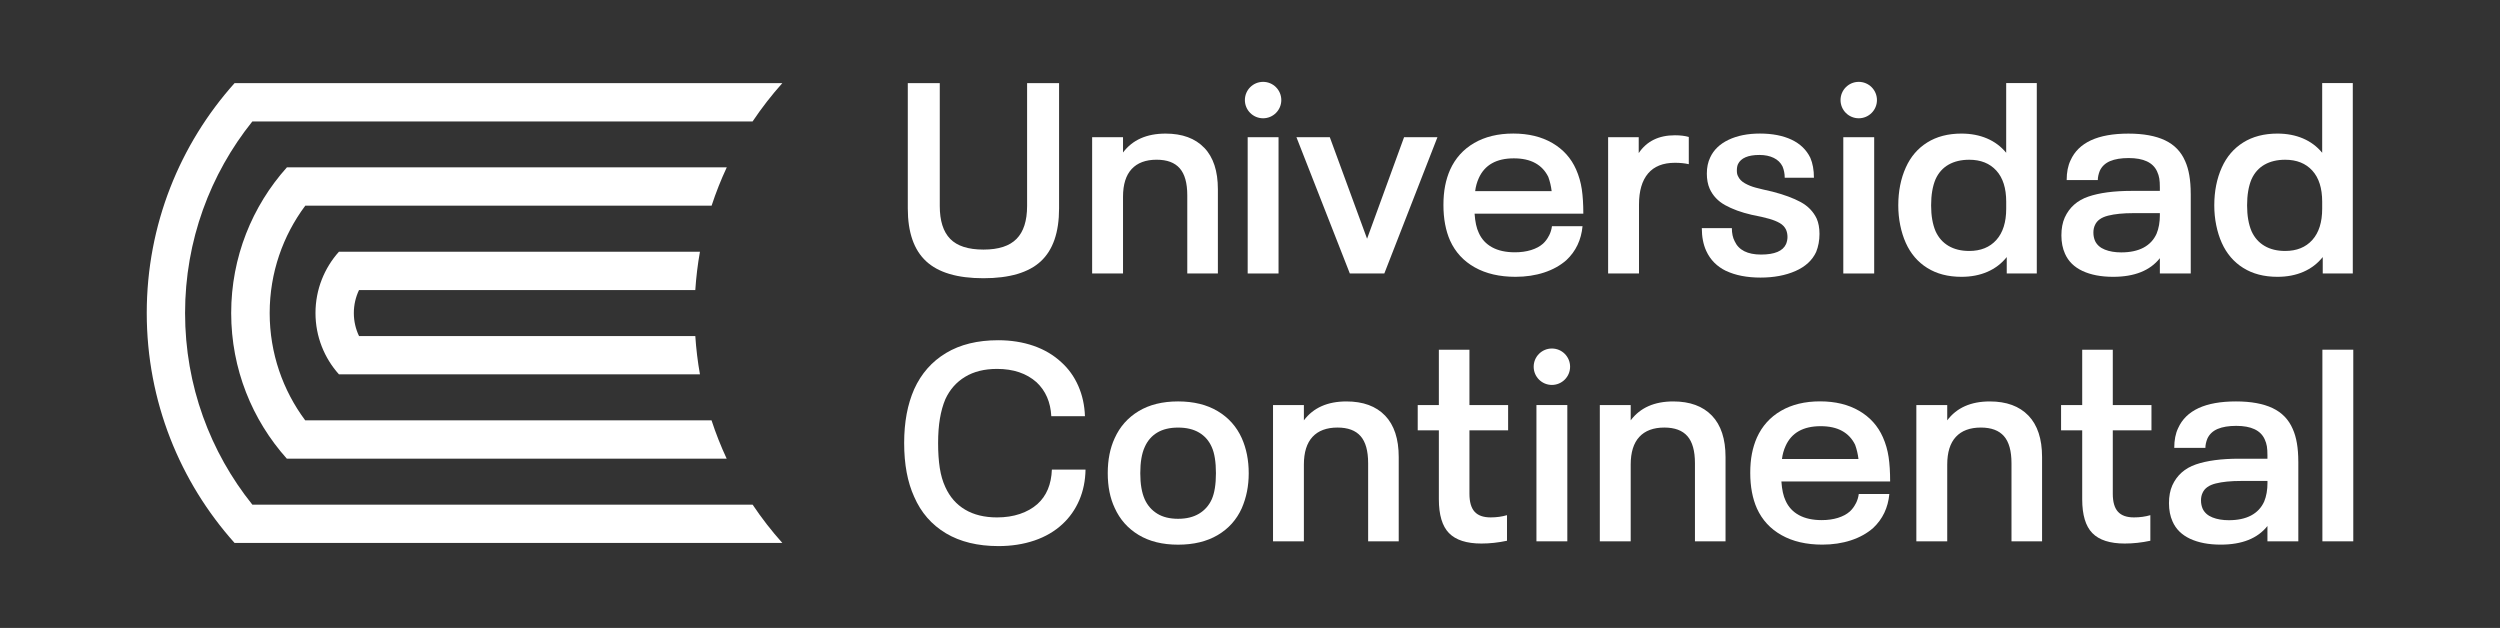 <?xml version="1.0" encoding="UTF-8"?>
<svg id="Layer_1" data-name="Layer 1" xmlns="http://www.w3.org/2000/svg" version="1.1" viewBox="0 0 1075 270">
  <rect x="0" y="0" width="1075" height="270" fill="#333333" stroke="none"/>
  <defs>
    <style>
      .cls-1 {
        fill: #fff;
        stroke-width: 0px;
      }
    </style>
  </defs>
  <g>
    <path class="cls-1" d="M298.98,144.5h-144.6c-1.43-3-2.23-6.35-2.23-9.89s.8-6.89,2.23-9.89h144.6c.37-5.58,1.03-11.08,2-16.48h-155.24c-6.26,7-10.08,16.23-10.08,26.36s3.81,19.37,10.08,26.36h155.24c-.97-5.39-1.63-10.89-2-16.48"/>
    <path class="cls-1" d="M323.62,217H108.51c-18.1-22.57-28.93-51.21-28.93-82.39s10.84-59.82,28.93-82.39h215.11c3.88-5.8,8.16-11.3,12.79-16.48H100.87c-23.49,26.24-37.77,60.88-37.77,98.86s14.29,72.63,37.77,98.87h235.54c-4.64-5.18-8.91-10.68-12.79-16.48"/>
    <path class="cls-1" d="M305.97,180.75h-174.73c-9.59-12.88-15.28-28.84-15.28-46.14s5.7-33.29,15.31-46.17h174.72c1.85-5.65,4.03-11.15,6.52-16.48H123.37c-14.89,16.62-23.96,38.58-23.96,62.65s9.05,46,23.92,62.61h189.14c-2.49-5.33-4.66-10.83-6.51-16.48"/>
  </g>
  <g>
    <path class="cls-1" d="M398.24,112.34c-5.26-4.86-7.89-12.44-7.89-22.72v-53.87h13.75v52.8c0,6.38,1.49,11.1,4.49,14.17,2.99,3.07,7.75,4.6,14.29,4.6s11.2-1.53,14.23-4.6c3.03-3.07,4.54-7.79,4.54-14.17v-52.8h13.75v53.87c0,10.29-2.61,17.86-7.83,22.72-5.22,4.86-13.46,7.3-24.7,7.3s-19.37-2.43-24.64-7.3Z"/>
    <path class="cls-1" d="M517.83,63.54c3.91,4.07,5.86,10.01,5.86,17.82v36.24h-13.16v-33.61c0-5.26-1.07-9.13-3.23-11.6-2.15-2.47-5.46-3.71-9.93-3.71-4.71,0-8.29,1.34-10.76,4.01-2.47,2.67-3.71,6.64-3.71,11.9v33.01h-13.28v-58.6h13.28v6.58c4.07-5.42,10.17-8.13,18.3-8.13,7.18,0,12.72,2.03,16.62,6.1Z"/>
    <rect class="cls-1" x="536.5" y="59" width="13.27" height="58.6"/>
    <path class="cls-1" d="M557.47,59h14.35l16.02,43.65,15.91-43.65h14.35l-22.84,58.6h-14.83l-22.96-58.6Z"/>
    <path class="cls-1" d="M666.08,101.34c.68-1.35,1.09-2.71,1.26-4.07h13.15c-.56,5.9-2.87,10.76-6.94,14.59-2.63,2.31-5.82,4.09-9.57,5.32-3.75,1.23-7.85,1.85-12.32,1.85-6.86,0-12.7-1.36-17.52-4.07-4.83-2.71-8.35-6.54-10.59-11.48-1.91-4.31-2.87-9.41-2.87-15.31,0-3.03.24-5.78.72-8.25.48-2.47,1.2-4.78,2.15-6.94,2.23-4.94,5.68-8.77,10.34-11.48,4.67-2.71,10.26-4.07,16.81-4.07s12.14,1.36,16.8,4.07c4.66,2.71,8.07,6.5,10.22,11.36,1.2,2.71,2.01,5.54,2.45,8.49.44,2.95.66,6.46.66,10.52h-46.76c.24,3.51.84,6.26,1.8,8.25,1.2,2.71,3.11,4.78,5.74,6.22,2.63,1.44,5.9,2.15,9.81,2.15,2.55,0,4.86-.32,6.94-.96,2.07-.64,3.78-1.55,5.14-2.75,1.04-.96,1.89-2.11,2.57-3.47ZM635.88,76.58c-.8,1.76-1.32,3.63-1.56,5.62h32.89c-.24-2.07-.72-4.11-1.43-6.1-1.28-2.63-3.15-4.62-5.62-5.98-2.47-1.36-5.54-2.03-9.21-2.03-7.49,0-12.52,2.83-15.07,8.49Z"/>
    <path class="cls-1" d="M726.18,58.88v11.72c-1.75-.4-3.75-.6-5.98-.6-5.1,0-8.95,1.54-11.54,4.6-2.59,3.07-3.89,7.52-3.89,13.34v29.66h-13.28v-58.6h13.16v6.82c3.43-5.1,8.61-7.65,15.55-7.65,2.31,0,4.31.24,5.98.72Z"/>
    <path class="cls-1" d="M742.24,116.52c-3.95-1.91-6.8-4.78-8.55-8.61-1.28-2.79-1.91-6.06-1.91-9.81h12.92c0,2.23.4,4.11,1.2,5.62,1.75,3.83,5.54,5.74,11.36,5.74s9.41-1.51,10.76-4.55c.4-1.03.6-2.03.6-2.99,0-1.11-.2-2.15-.6-3.11-.56-1.2-1.46-2.15-2.69-2.87-1.24-.72-2.75-1.33-4.54-1.85-1.79-.52-4.33-1.1-7.59-1.73-4.47-1.03-8.25-2.41-11.36-4.13-3.11-1.71-5.34-4.09-6.7-7.12-.8-1.83-1.2-3.99-1.2-6.46,0-2.63.48-4.94,1.44-6.94,1.51-3.27,4.14-5.8,7.89-7.59,3.75-1.79,8.25-2.69,13.52-2.69s9.86.88,13.57,2.63c3.71,1.76,6.4,4.35,8.07,7.77,1.04,2.39,1.56,5.26,1.56,8.61h-12.56c0-1.75-.32-3.39-.96-4.9-.8-1.59-2.05-2.81-3.77-3.65-1.72-.84-3.77-1.26-6.16-1.26-4.86,0-7.94,1.32-9.21,3.95-.32.72-.48,1.64-.48,2.75,0,1.04.16,1.84.48,2.39.56,1.28,1.56,2.31,2.99,3.11,1.43.8,2.97,1.42,4.6,1.85,1.64.44,4.05,1.02,7.24,1.73,4.94,1.28,8.99,2.77,12.14,4.48,3.15,1.72,5.44,4.09,6.88,7.12.8,1.84,1.2,4.03,1.2,6.58,0,2.79-.48,5.38-1.44,7.77-1.67,3.59-4.65,6.32-8.91,8.19-4.27,1.87-9.27,2.81-15.01,2.81s-10.82-.96-14.77-2.87Z"/>
    <rect class="cls-1" x="792.62" y="59" width="13.28" height="58.6"/>
    <path class="cls-1" d="M875.82,35.74v81.86h-12.92v-7.06c-2.23,2.79-5,4.9-8.31,6.34-3.31,1.44-7.04,2.15-11.18,2.15-5.74,0-10.64-1.28-14.71-3.83-4.07-2.55-7.14-6.14-9.21-10.76-1.04-2.31-1.83-4.84-2.39-7.59-.56-2.75-.84-5.6-.84-8.55,0-6.06,1.08-11.48,3.23-16.27,2.07-4.62,5.14-8.21,9.21-10.76,4.07-2.55,8.97-3.83,14.71-3.83,4.07,0,7.73.7,11,2.09,3.27,1.4,6.02,3.45,8.25,6.16v-29.96h13.16ZM862.67,86.74c0-5.82-1.42-10.29-4.25-13.39-2.83-3.11-6.72-4.66-11.66-4.66-3.43,0-6.38.7-8.85,2.09-2.47,1.4-4.35,3.49-5.62,6.28-1.28,3.03-1.91,6.78-1.91,11.24s.64,8.09,1.91,11.12c1.27,2.79,3.15,4.9,5.62,6.34,2.47,1.44,5.42,2.15,8.85,2.15,4.94,0,8.83-1.57,11.66-4.72,2.83-3.15,4.25-7.63,4.25-13.46v-2.99Z"/>
    <path class="cls-1" d="M942.02,83.28v34.32h-13.28v-6.58c-4.23,5.34-10.92,8.01-20.09,8.01-5.18,0-9.57-.84-13.16-2.51-3.59-1.68-6.1-4.15-7.54-7.42-1.04-2.31-1.55-4.94-1.55-7.89s.48-5.5,1.43-7.65c1.99-4.38,5.38-7.39,10.17-9.03,4.78-1.63,10.96-2.45,18.54-2.45h12.2v-1.56c0-1.51-.08-2.77-.24-3.77-.16-1-.48-2.01-.96-3.05-1.75-3.83-5.82-5.74-12.2-5.74-3.27,0-5.94.44-8.01,1.32-2.07.88-3.55,2.27-4.43,4.19-.56,1.44-.84,2.75-.84,3.95h-13.39c0-3.35.56-6.18,1.67-8.49,3.43-7.65,11.72-11.48,24.88-11.48,6.46,0,11.7.96,15.73,2.87,4.03,1.91,6.92,4.9,8.67,8.97,1.59,3.51,2.39,8.17,2.39,13.99ZM928.74,92.37v-.72h-11.36c-4.39,0-8.01.36-10.88,1.08-2.87.72-4.74,2.03-5.62,3.95-.48.96-.72,2.07-.72,3.35s.24,2.47.72,3.59c.8,1.67,2.19,2.91,4.19,3.71,1.99.8,4.35,1.2,7.06,1.2,3.83,0,7.02-.68,9.57-2.03,2.55-1.36,4.43-3.35,5.62-5.98.96-2.31,1.43-5.02,1.43-8.13Z"/>
    <path class="cls-1" d="M1011.7,35.74v81.86h-12.92v-7.06c-2.23,2.79-5,4.9-8.31,6.34-3.31,1.44-7.04,2.15-11.18,2.15-5.74,0-10.64-1.28-14.71-3.83-4.07-2.55-7.14-6.14-9.21-10.76-1.04-2.31-1.83-4.84-2.39-7.59-.56-2.75-.84-5.6-.84-8.55,0-6.06,1.08-11.48,3.23-16.27,2.07-4.62,5.14-8.21,9.21-10.76,4.07-2.55,8.97-3.83,14.71-3.83,4.07,0,7.73.7,11,2.09,3.27,1.4,6.02,3.45,8.25,6.16v-29.96h13.16ZM998.54,86.74c0-5.82-1.42-10.29-4.25-13.39-2.83-3.11-6.72-4.66-11.66-4.66-3.43,0-6.38.7-8.85,2.09-2.47,1.4-4.35,3.49-5.62,6.28-1.28,3.03-1.91,6.78-1.91,11.24s.64,8.09,1.91,11.12c1.27,2.79,3.15,4.9,5.62,6.34,2.47,1.44,5.42,2.15,8.85,2.15,4.94,0,8.83-1.57,11.66-4.72,2.83-3.15,4.25-7.63,4.25-13.46v-2.99Z"/>
    <path class="cls-1" d="M406.73,229.3c-6.14-3.67-10.68-8.89-13.63-15.67-2.87-6.3-4.31-13.99-4.31-23.08s1.44-16.66,4.31-23.2c3.03-6.7,7.59-11.88,13.69-15.55,6.1-3.67,13.57-5.5,22.42-5.5,5.5,0,10.56.8,15.19,2.39,4.62,1.6,8.61,3.95,11.96,7.06,3.11,2.79,5.54,6.18,7.3,10.17,1.75,3.99,2.71,8.33,2.87,13.04h-14.47c-.32-6.06-2.43-10.92-6.34-14.59-4.31-3.83-9.97-5.74-16.98-5.74-5.42,0-10.01,1.14-13.75,3.41-3.75,2.27-6.58,5.48-8.49,9.63-1.04,2.47-1.81,5.24-2.33,8.31-.52,3.07-.78,6.6-.78,10.58s.24,7.64.72,10.7c.48,3.07,1.27,5.8,2.39,8.19,1.91,4.23,4.74,7.46,8.49,9.69,3.75,2.23,8.33,3.35,13.75,3.35,3.59,0,6.86-.5,9.81-1.49,2.95-1,5.46-2.41,7.54-4.25,3.91-3.51,5.98-8.45,6.22-14.83h14.47c-.08,4.78-.98,9.17-2.69,13.16-1.72,3.99-4.13,7.42-7.23,10.29-3.35,3.11-7.38,5.46-12.08,7.06-4.71,1.59-9.85,2.39-15.43,2.39-8.93,0-16.46-1.84-22.6-5.5Z"/>
    <path class="cls-1" d="M489.6,230.02c-4.62-2.79-8.05-6.66-10.28-11.6-1.99-4.23-2.99-9.21-2.99-14.95s.99-10.76,2.99-15.07c2.23-4.94,5.66-8.81,10.28-11.6,4.62-2.79,10.29-4.19,16.98-4.19s12.38,1.4,17.04,4.19c4.67,2.79,8.11,6.66,10.34,11.6,1.99,4.47,2.99,9.49,2.99,15.07s-1,10.45-2.99,15.07c-2.23,4.94-5.68,8.79-10.34,11.54-4.66,2.75-10.34,4.13-17.04,4.13s-12.36-1.4-16.98-4.19ZM515.61,220.87c2.43-1.47,4.25-3.53,5.44-6.16,1.2-2.71,1.8-6.46,1.8-11.24s-.6-8.61-1.8-11.24c-1.2-2.71-3.01-4.78-5.44-6.22-2.43-1.44-5.44-2.15-9.03-2.15s-6.58.72-8.97,2.15c-2.39,1.44-4.19,3.51-5.38,6.22-1.28,2.79-1.91,6.54-1.91,11.24s.64,8.37,1.91,11.24c1.2,2.63,2.99,4.68,5.38,6.16,2.39,1.48,5.38,2.21,8.97,2.21s6.6-.74,9.03-2.21Z"/>
    <path class="cls-1" d="M595.59,178.71c3.9,4.07,5.86,10.01,5.86,17.82v36.24h-13.15v-33.61c0-5.26-1.08-9.13-3.23-11.6-2.15-2.47-5.46-3.71-9.93-3.71-4.7,0-8.29,1.34-10.76,4.01-2.47,2.67-3.71,6.64-3.71,11.9v33.01h-13.27v-58.6h13.27v6.58c4.07-5.42,10.17-8.13,18.3-8.13,7.17,0,12.72,2.03,16.62,6.1Z"/>
    <path class="cls-1" d="M623.07,229.24c-2.91-2.99-4.36-7.83-4.36-14.53v-29.66h-9.09v-10.88h9.09v-23.8h13.15v23.8h16.63v10.88h-16.63v27.27c0,3.51.74,6.08,2.21,7.71,1.48,1.64,3.77,2.45,6.88,2.45,2.55,0,4.9-.32,7.06-.96v11c-3.75.8-7.41,1.2-11,1.2-6.38,0-11.02-1.5-13.93-4.48Z"/>
    <rect class="cls-1" x="660.67" y="174.17" width="13.28" height="58.6"/>
    <path class="cls-1" d="M736.12,178.71c3.9,4.07,5.86,10.01,5.86,17.82v36.24h-13.15v-33.61c0-5.26-1.08-9.13-3.23-11.6-2.15-2.47-5.46-3.71-9.93-3.71-4.7,0-8.29,1.34-10.76,4.01-2.47,2.67-3.71,6.64-3.71,11.9v33.01h-13.28v-58.6h13.28v6.58c4.07-5.42,10.17-8.13,18.3-8.13,7.17,0,12.72,2.03,16.62,6.1Z"/>
    <path class="cls-1" d="M798.01,216.5c.68-1.35,1.09-2.71,1.26-4.07h13.15c-.56,5.9-2.87,10.76-6.94,14.59-2.63,2.31-5.82,4.09-9.57,5.32-3.75,1.23-7.85,1.85-12.32,1.85-6.86,0-12.7-1.36-17.52-4.07-4.83-2.71-8.35-6.54-10.59-11.48-1.91-4.31-2.87-9.41-2.87-15.31,0-3.03.24-5.78.72-8.25.48-2.47,1.2-4.78,2.15-6.94,2.23-4.94,5.68-8.77,10.34-11.48,4.67-2.71,10.26-4.07,16.81-4.07s12.14,1.36,16.8,4.07c4.66,2.71,8.07,6.5,10.22,11.36,1.2,2.71,2.01,5.54,2.45,8.49.44,2.95.66,6.46.66,10.52h-46.76c.24,3.51.84,6.26,1.8,8.25,1.2,2.71,3.11,4.78,5.74,6.22,2.63,1.44,5.9,2.15,9.81,2.15,2.55,0,4.86-.32,6.94-.96,2.07-.64,3.78-1.55,5.14-2.75,1.04-.96,1.89-2.11,2.57-3.47ZM767.81,191.75c-.8,1.76-1.32,3.63-1.56,5.62h32.89c-.24-2.07-.72-4.11-1.43-6.1-1.28-2.63-3.15-4.62-5.62-5.98-2.47-1.36-5.54-2.03-9.21-2.03-7.49,0-12.52,2.83-15.07,8.49Z"/>
    <path class="cls-1" d="M872.23,178.71c3.9,4.07,5.86,10.01,5.86,17.82v36.24h-13.15v-33.61c0-5.26-1.08-9.13-3.23-11.6-2.15-2.47-5.46-3.71-9.93-3.71-4.7,0-8.29,1.34-10.76,4.01-2.47,2.67-3.71,6.64-3.71,11.9v33.01h-13.28v-58.6h13.28v6.58c4.07-5.42,10.17-8.13,18.3-8.13,7.17,0,12.72,2.03,16.62,6.1Z"/>
    <path class="cls-1" d="M899.71,229.24c-2.91-2.99-4.36-7.83-4.36-14.53v-29.66h-9.09v-10.88h9.09v-23.8h13.15v23.8h16.63v10.88h-16.63v27.27c0,3.51.74,6.08,2.21,7.71,1.48,1.64,3.77,2.45,6.88,2.45,2.55,0,4.9-.32,7.06-.96v11c-3.75.8-7.41,1.2-11,1.2-6.38,0-11.02-1.5-13.93-4.48Z"/>
    <path class="cls-1" d="M988.28,198.44v34.32h-13.28v-6.58c-4.23,5.34-10.92,8.01-20.09,8.01-5.18,0-9.57-.84-13.16-2.51-3.59-1.68-6.1-4.15-7.54-7.42-1.04-2.31-1.55-4.94-1.55-7.89s.48-5.5,1.43-7.65c1.99-4.38,5.38-7.39,10.17-9.03,4.78-1.63,10.96-2.45,18.54-2.45h12.2v-1.56c0-1.51-.08-2.77-.24-3.77-.16-1-.48-2.01-.96-3.05-1.75-3.83-5.82-5.74-12.2-5.74-3.27,0-5.94.44-8.01,1.32-2.07.88-3.55,2.27-4.43,4.19-.56,1.44-.84,2.75-.84,3.95h-13.39c0-3.35.56-6.18,1.67-8.49,3.43-7.65,11.72-11.48,24.88-11.48,6.46,0,11.7.96,15.73,2.87,4.03,1.91,6.92,4.9,8.67,8.97,1.59,3.51,2.39,8.17,2.39,13.99ZM975.01,207.53v-.72h-11.36c-4.39,0-8.01.36-10.88,1.08-2.87.72-4.74,2.03-5.62,3.95-.48.96-.72,2.07-.72,3.35s.24,2.47.72,3.59c.8,1.67,2.19,2.91,4.19,3.71,1.99.8,4.35,1.2,7.06,1.2,3.83,0,7.02-.68,9.57-2.03,2.55-1.36,4.43-3.35,5.62-5.98.96-2.31,1.43-5.02,1.43-8.13Z"/>
    <path class="cls-1" d="M998.63,150.37h13.28v82.4h-13.28v-82.4Z"/>
    <circle class="cls-1" cx="543.13" cy="43.03" r="7.83"/>
    <circle class="cls-1" cx="667.31" cy="157.69" r="7.83"/>
    <circle class="cls-1" cx="799.26" cy="43.03" r="7.83"/>
  </g>
</svg>